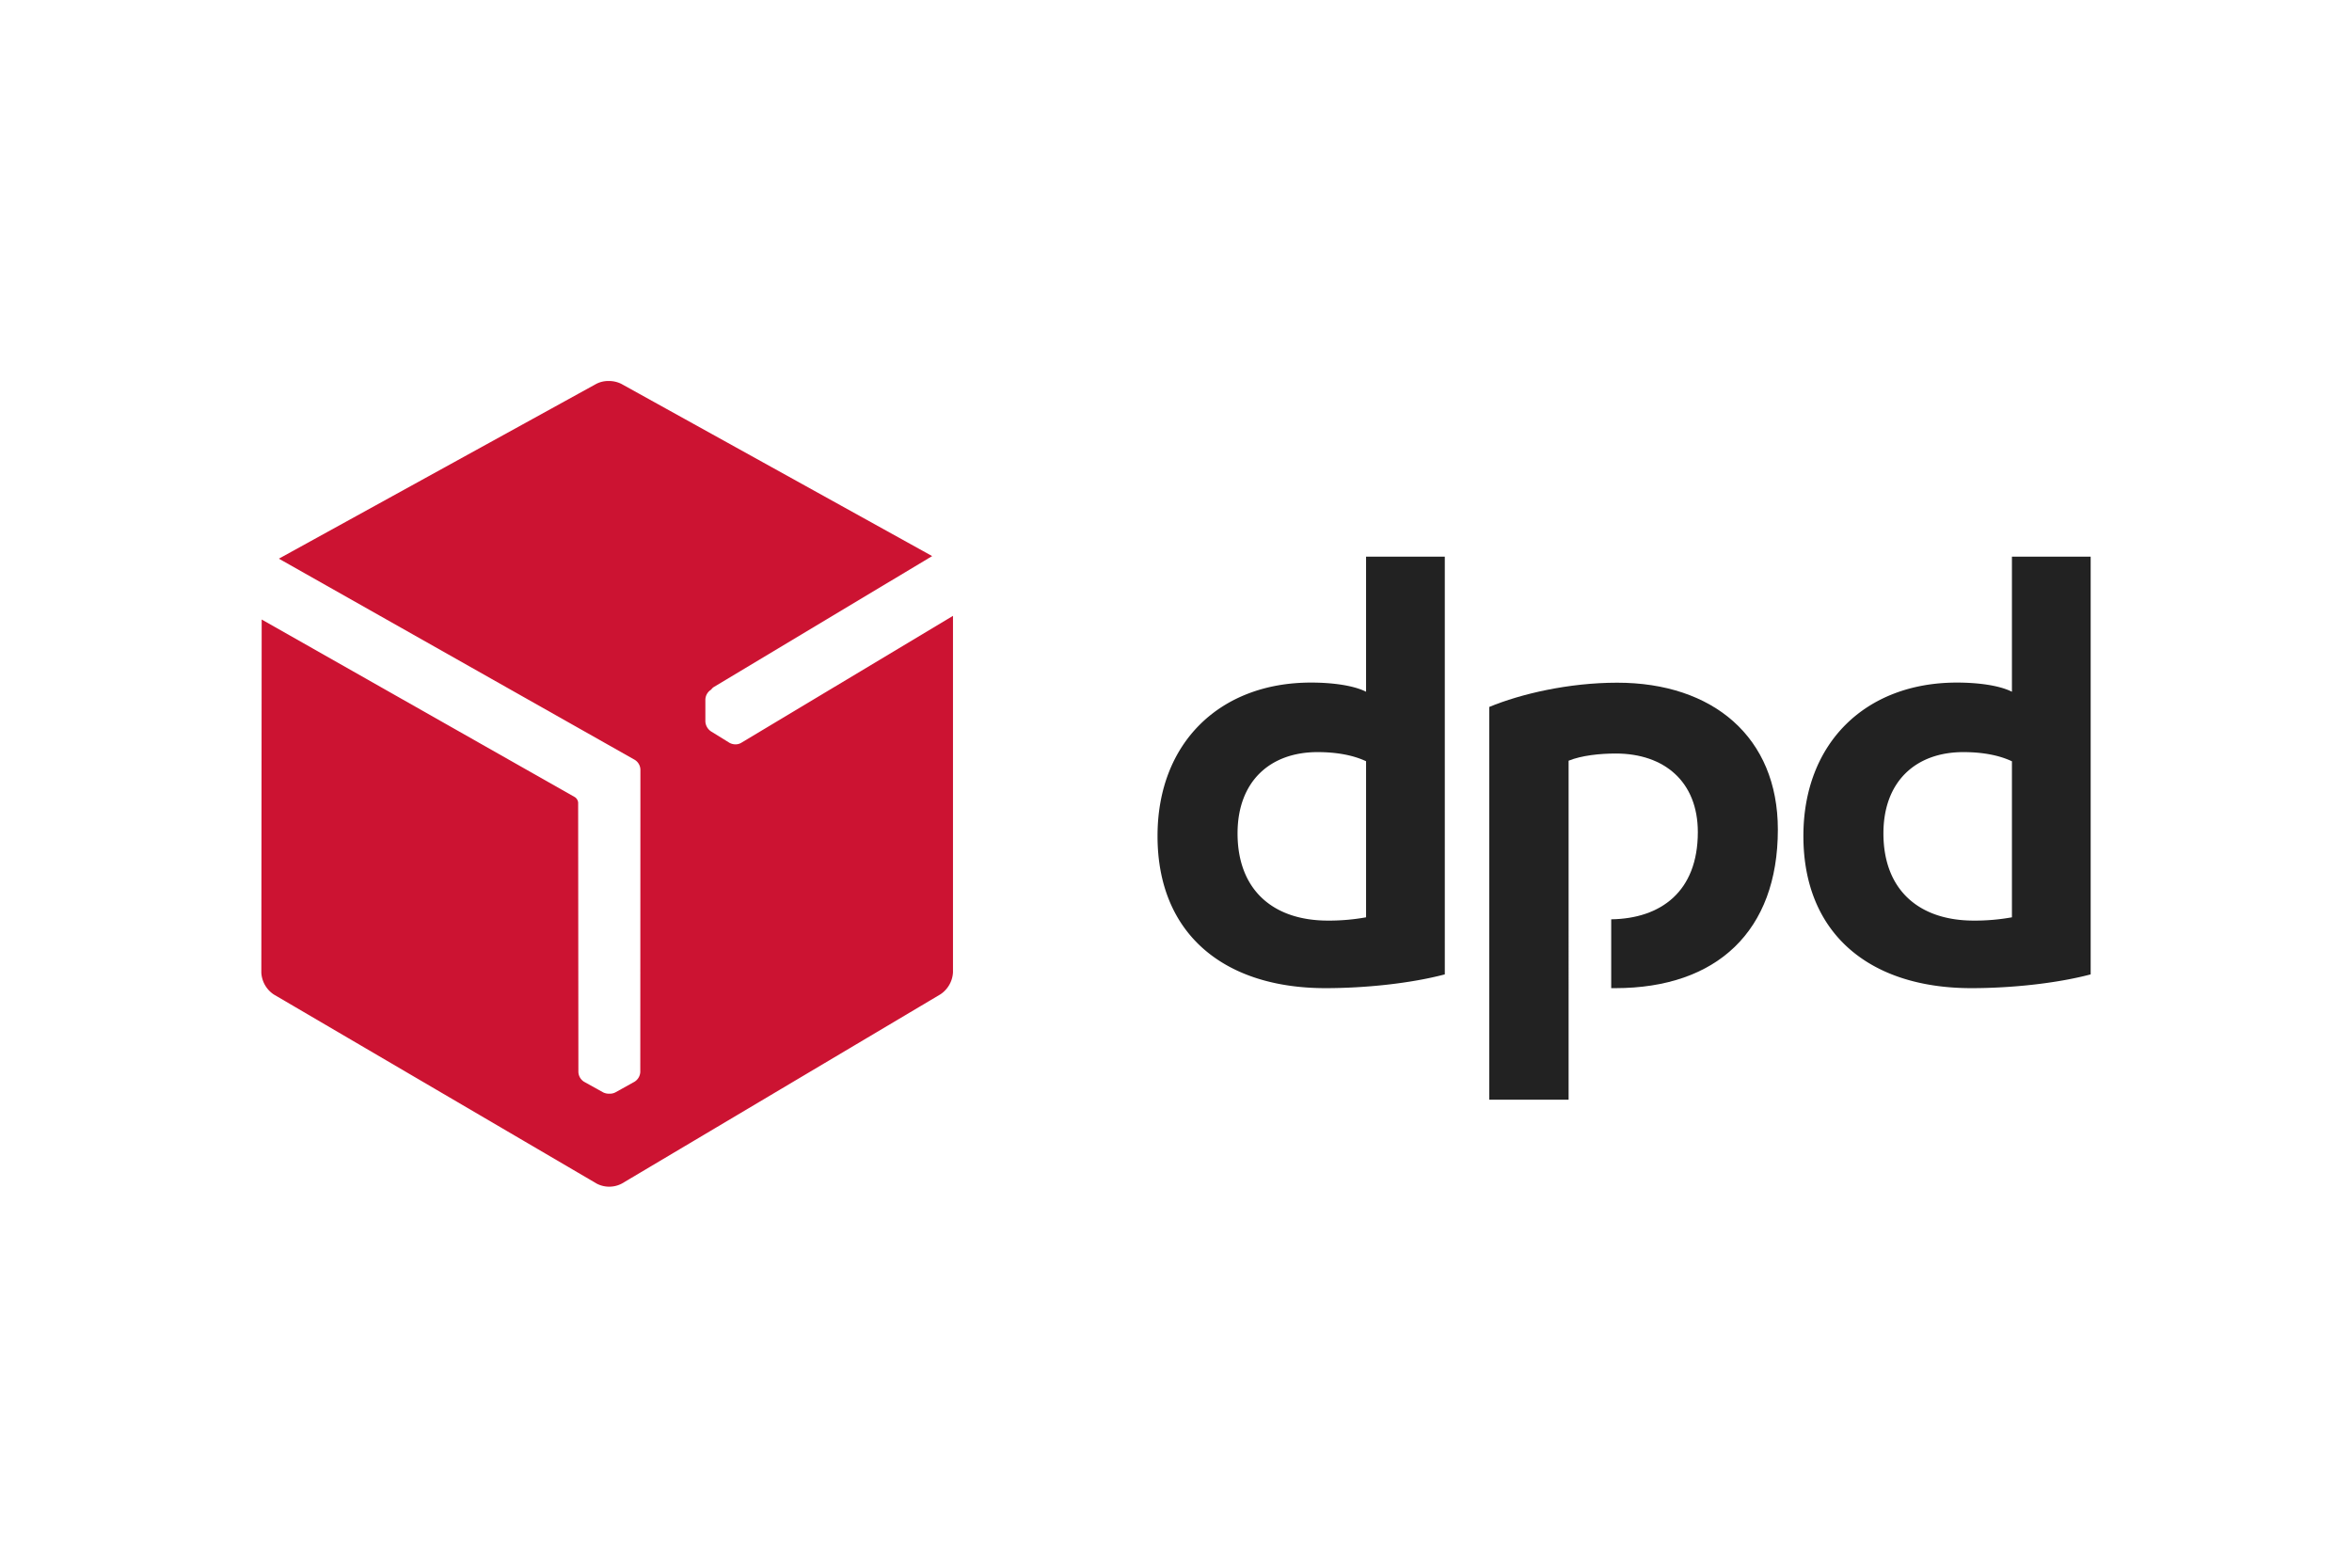 <svg id="Layer_1" data-name="Layer 1" xmlns="http://www.w3.org/2000/svg" viewBox="0 0 900 600">
  <defs>
    <style>
      .cls-1 {
        fill: #222;
      }

      .cls-2 {
        fill: #cc1332;
        fill-rule: evenodd;
      }
    </style>
  </defs>
  <g>
    <path class="cls-1" d="M522.776,291.368c-4.774-2.252-11.035-3.514-18.598-3.514-18.285,0-30.625,11.305-30.625,31.119,0,21.345,13.286,33.369,34.631,33.369a80.462,80.462,0,0,0,14.546-1.26V291.368h.046Zm30.081,81.556c-13.284,3.511-30.622,5.269-45.663,5.269-38.64,0-64.264-20.582-64.264-58.23,0-35.62,23.823-58.722,58.725-58.722,7.791,0,16.076.989,21.074,3.511V213.056h30.127Z"/>
    <path class="cls-1" d="M769.873,291.368c-4.774-2.252-11.032-3.514-18.552-3.514-18.331,0-30.622,11.305-30.622,31.119,0,21.345,13.284,33.369,34.628,33.369a80.462,80.462,0,0,0,14.546-1.26V291.368ZM800,372.925c-13.284,3.511-30.622,5.269-45.663,5.269-38.64,0-64.264-20.582-64.264-58.23,0-35.62,23.823-58.722,58.725-58.722,7.791,0,16.076.989,21.074,3.511V213.056h30.127V372.925Z"/>
    <path class="cls-1" d="M600.232,291.144c4.998-2.027,12.024-2.749,18.058-2.749,18.555,0,31.39,10.764,31.39,30.084,0,22.785-14.187,33.098-33.147,33.369v26.346h1.533c38.908,0,62.236-21.842,62.236-60.706,0-35.396-24.859-56.2-61.471-56.2-18.555,0-36.883,4.277-48.95,9.275V420.885h30.352V291.144Z"/>
    <path class="cls-2" d="M228.12,146.946,106.71,213.821l136.136,76.961a4.551,4.551,0,0,1,2.207,3.785l-.045,115.69a4.655,4.655,0,0,1-2.252,3.782l-7.295,4.055a4.661,4.661,0,0,1-2.161.495h-.135a4.978,4.978,0,0,1-2.342-.495l-7.295-4.055a4.61,4.61,0,0,1-2.207-3.782l-.09-103.125a2.891,2.891,0,0,0-1.216-2.027L100.135,237.104,100,372.292a10.716,10.716,0,0,0,4.774,8.331l123.617,72.414a10.349,10.349,0,0,0,9.547-.046l121.951-72.457a10.803,10.803,0,0,0,4.774-8.377V235.706l-81.106,48.636a4.119,4.119,0,0,1-2.117.541,4.674,4.674,0,0,1-2.297-.587l-7.07-4.368a4.887,4.887,0,0,1-2.162-3.828V267.726a4.679,4.679,0,0,1,2.207-3.785l.045-.043a3.62,3.62,0,0,1,1.036-.992l83.492-50.077-118.888-65.883a10.593,10.593,0,0,0-4.864-1.127,10.02,10.02,0,0,0-4.819,1.127Z"/>
  </g>
</svg>
